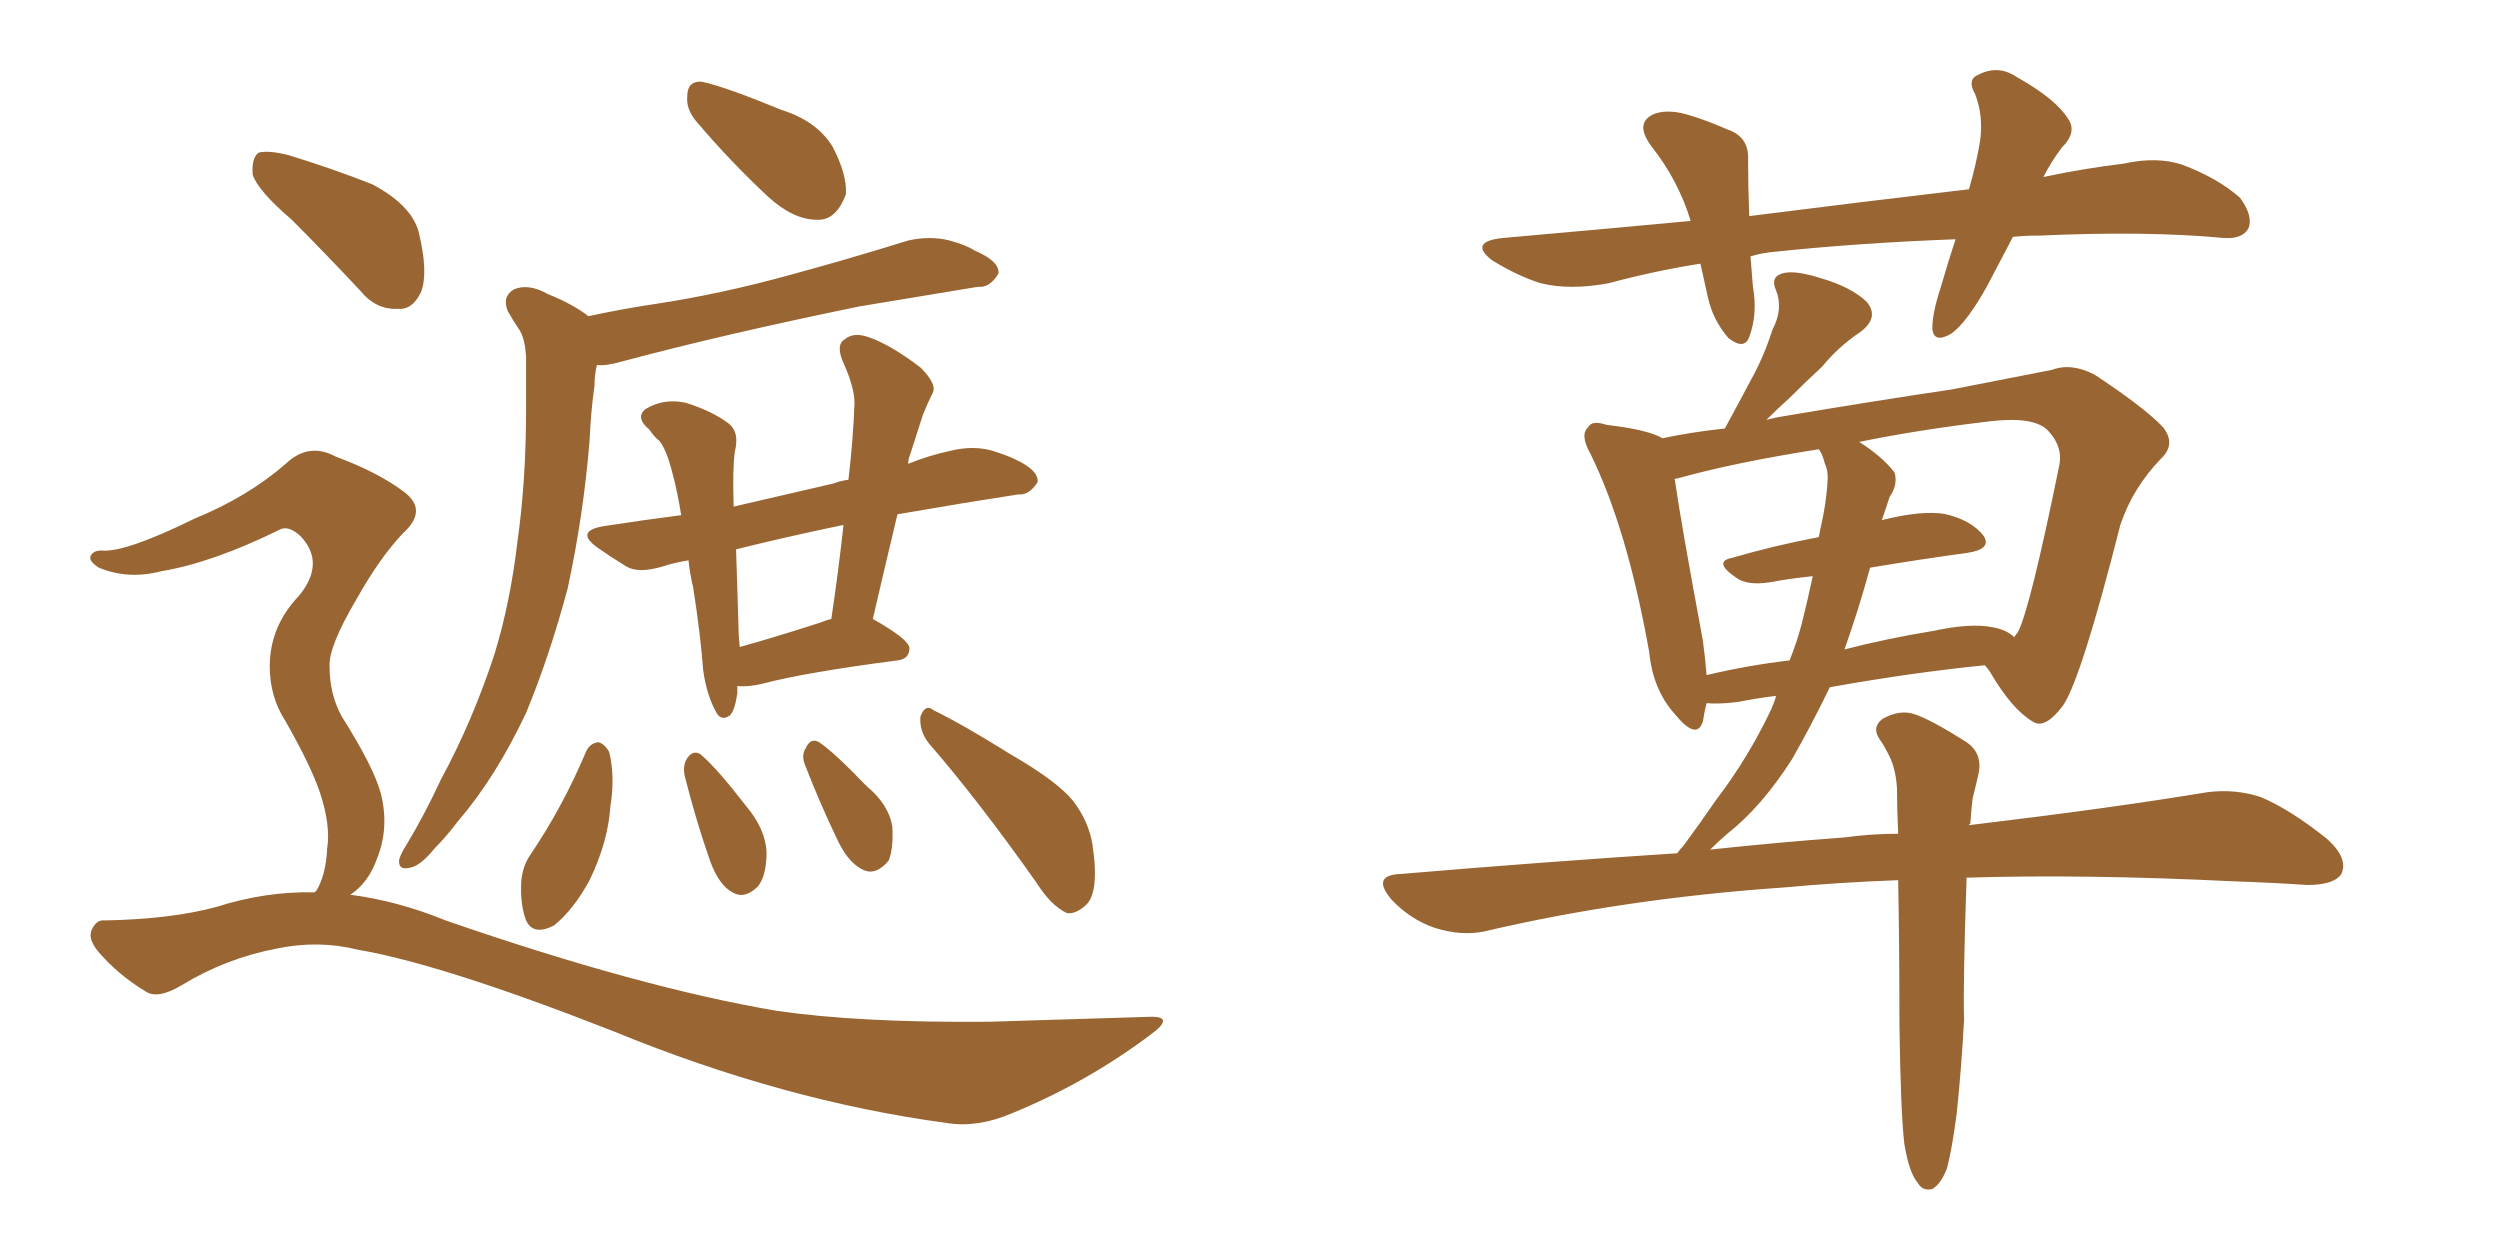 <svg xmlns="http://www.w3.org/2000/svg" xmlns:xlink="http://www.w3.org/1999/xlink" width="300" height="150"><path fill="#996633" padding="10" d="M83.50 14.50L83.50 14.50Q82.32 13.04 82.47 11.57L82.47 11.57Q82.47 9.67 84.23 9.81L84.23 9.81Q87.01 10.40 93.75 13.18L93.75 13.18Q98.00 14.50 99.90 17.58L99.90 17.58Q101.66 20.95 101.51 23.29L101.51 23.29Q100.34 26.51 98.00 26.37L98.00 26.37Q95.21 26.37 92.14 23.58L92.14 23.58Q87.60 19.34 83.50 14.50ZM70.61 37.94L70.61 37.94Q74.71 37.06 78.66 36.47L78.66 36.47Q86.43 35.30 94.92 32.96L94.92 32.96Q101.95 31.05 108.98 28.86L108.98 28.86Q111.62 28.27 113.96 28.86L113.96 28.86Q116.02 29.44 116.89 30.03L116.89 30.03Q119.97 31.35 119.82 32.81L119.82 32.81Q118.80 34.57 117.33 34.42L117.33 34.42Q111.04 35.45 103.13 36.77L103.13 36.77Q86.72 40.14 74.71 43.36L74.71 43.36Q72.66 43.95 71.63 43.80L71.63 43.80Q71.34 44.97 71.34 46.29L71.34 46.29Q70.90 49.37 70.75 52.88L70.75 52.88Q70.02 61.82 68.12 70.61L68.12 70.61Q65.92 78.81 63.13 85.55L63.13 85.55Q59.47 93.31 54.93 98.58L54.93 98.58Q53.61 100.34 52.15 101.81L52.15 101.81Q50.39 104.00 49.07 104.15L49.07 104.15Q47.75 104.44 47.90 103.13L47.90 103.13Q48.19 102.25 48.78 101.37L48.78 101.37Q50.98 97.71 52.88 93.60L52.88 93.60Q56.69 86.57 59.33 78.52L59.33 78.52Q61.23 72.36 62.11 64.89L62.11 64.89Q63.13 57.57 63.13 49.07L63.13 49.07Q63.13 45.56 63.13 42.77L63.13 42.77Q62.99 40.72 62.40 39.70L62.40 39.70Q61.52 38.38 60.94 37.35L60.94 37.35Q60.21 35.60 61.67 34.72L61.67 34.72Q63.43 33.98 65.77 35.30L65.77 35.30Q68.70 36.47 70.61 37.94ZM88.48 82.32L88.48 82.32Q88.48 82.62 88.48 83.20L88.48 83.20Q88.18 85.25 87.60 85.84L87.60 85.84Q86.57 86.57 85.99 85.55L85.99 85.55Q84.81 83.50 84.38 80.42L84.38 80.42Q84.08 76.32 83.20 70.61L83.20 70.61Q82.76 68.70 82.62 67.24L82.62 67.24Q80.86 67.53 79.54 67.97L79.54 67.97Q76.61 68.85 75.15 67.97L75.15 67.97Q73.24 66.80 71.78 65.77L71.78 65.77Q68.85 63.72 72.51 63.13L72.51 63.13Q77.20 62.40 81.74 61.82L81.74 61.82Q81.30 59.03 80.71 56.84L80.71 56.84Q79.98 53.91 79.10 52.88L79.10 52.88Q78.52 52.44 77.93 51.56L77.93 51.56Q76.17 50.10 77.49 49.07L77.49 49.07Q79.69 47.75 82.32 48.34L82.32 48.34Q85.55 49.37 87.45 50.83L87.45 50.83Q88.77 51.86 88.18 54.20L88.18 54.20Q87.89 56.25 88.04 60.79L88.04 60.79Q93.75 59.47 100.05 58.01L100.05 58.01Q100.78 57.71 101.81 57.57L101.81 57.57Q102.39 52.73 102.54 48.34L102.54 48.34Q102.54 46.44 101.07 43.21L101.07 43.21Q100.34 41.31 101.37 40.72L101.37 40.72Q102.39 39.84 104.15 40.43L104.15 40.43Q106.79 41.31 110.45 44.09L110.45 44.09Q112.50 46.14 111.91 47.17L111.91 47.17Q111.33 48.34 110.74 49.80L110.74 49.80Q110.16 51.56 109.28 54.35L109.28 54.35Q108.98 55.08 108.98 55.66L108.98 55.66Q111.47 54.64 114.26 54.05L114.26 54.05Q116.75 53.47 118.95 54.05L118.95 54.05Q120.85 54.64 121.73 55.08L121.73 55.08Q124.66 56.40 124.51 57.86L124.51 57.86Q123.49 59.47 122.17 59.33L122.17 59.33Q115.58 60.35 107.96 61.67L107.96 61.67Q107.67 61.67 107.67 61.82L107.67 61.82Q106.20 67.97 104.74 74.27L104.74 74.27Q109.13 76.76 109.13 77.78L109.13 77.78Q109.13 79.10 107.67 79.25L107.67 79.25Q96.53 80.71 91.55 82.03L91.55 82.03Q89.79 82.47 88.48 82.32ZM98.44 74.71L98.44 74.71Q99.17 74.41 99.76 74.27L99.76 74.27Q100.63 68.41 101.22 62.99L101.22 62.99Q94.19 64.45 88.33 65.92L88.33 65.92Q88.48 70.31 88.62 75.15L88.62 75.15Q88.62 76.32 88.77 77.64L88.77 77.64Q93.02 76.46 98.44 74.71ZM70.31 90.23L70.31 90.23Q70.75 89.21 71.78 89.06L71.78 89.06Q72.51 89.21 73.10 90.23L73.10 90.23Q73.83 93.16 73.24 96.83L73.24 96.83Q72.95 101.07 70.75 105.62L70.75 105.62Q68.85 109.13 66.50 111.04L66.50 111.04Q64.01 112.35 63.13 110.45L63.13 110.45Q62.40 108.54 62.55 105.76L62.55 105.76Q62.70 104.00 63.57 102.69L63.57 102.69Q67.53 96.83 70.31 90.23ZM82.18 93.16L82.18 93.16Q81.88 91.85 82.47 90.97L82.47 90.97Q83.20 89.94 84.08 90.53L84.08 90.53Q85.99 92.14 89.50 96.68L89.50 96.68Q91.85 99.46 91.99 102.25L91.99 102.25Q91.99 105.03 90.97 106.35L90.97 106.35Q89.36 107.96 87.89 107.08L87.89 107.08Q86.28 106.20 85.25 103.42L85.25 103.42Q83.50 98.44 82.18 93.16ZM96.68 91.99L96.68 91.99Q96.09 90.67 96.68 89.79L96.68 89.79Q97.27 88.48 98.29 89.06L98.29 89.06Q100.05 90.23 104.00 94.34L104.00 94.34Q106.64 96.53 107.08 99.17L107.08 99.17Q107.23 101.81 106.64 103.27L106.64 103.27Q105.18 105.03 103.71 104.44L103.71 104.44Q101.95 103.71 100.63 101.07L100.63 101.07Q98.44 96.53 96.68 91.99ZM111.47 89.21L111.47 89.21Q110.30 87.74 110.45 85.99L110.45 85.99Q111.04 84.38 112.06 85.25L112.06 85.25Q115.43 86.87 121.29 90.53L121.29 90.53Q126.86 93.75 128.76 96.09L128.76 96.09Q130.66 98.58 131.10 101.37L131.10 101.37Q131.98 107.23 130.22 108.69L130.22 108.69Q129.05 109.72 128.03 109.57L128.03 109.57Q126.12 108.69 124.37 105.91L124.37 105.91Q117.33 95.95 111.47 89.21ZM35.01 26.37L35.01 26.37Q30.91 22.85 30.32 20.95L30.32 20.95Q30.18 18.90 31.05 18.31L31.05 18.31Q32.23 18.02 34.57 18.60L34.57 18.60Q39.84 20.21 44.68 22.12L44.68 22.12Q49.37 24.61 50.24 27.83L50.24 27.83Q51.42 32.67 50.54 35.01L50.54 35.01Q49.51 37.21 47.75 37.06L47.75 37.06Q45.12 37.21 43.21 34.86L43.21 34.86Q38.96 30.32 35.01 26.37ZM37.79 107.08L37.79 107.08L37.79 107.08Q37.79 106.93 37.94 106.93L37.94 106.93Q39.11 105.03 39.26 101.81L39.26 101.81Q39.70 99.02 38.38 95.07L38.38 95.07Q37.35 91.99 34.28 86.57L34.28 86.57Q32.37 83.64 32.37 79.98L32.37 79.98Q32.37 75.15 35.89 71.48L35.89 71.48Q39.11 67.53 36.04 64.31L36.04 64.31Q34.57 62.99 33.54 63.57L33.54 63.57Q25.49 67.53 19.34 68.55L19.34 68.55Q15.38 69.58 11.87 68.12L11.87 68.12Q10.69 67.38 10.84 66.80L10.84 66.80Q11.13 66.06 12.16 66.06L12.16 66.06Q14.94 66.36 23.29 62.26L23.29 62.26Q29.74 59.62 34.28 55.66L34.28 55.66Q37.06 53.03 40.28 54.79L40.28 54.79Q45.41 56.69 48.49 59.03L48.49 59.03Q51.42 61.23 48.34 64.01L48.34 64.01Q45.56 66.94 42.77 71.92L42.77 71.92Q39.40 77.64 39.55 79.98L39.55 79.98Q39.55 83.35 41.02 85.99L41.02 85.99Q44.82 91.99 45.70 95.21L45.70 95.21Q46.73 99.32 45.26 102.98L45.26 102.98Q44.24 105.91 42.04 107.37L42.04 107.37Q47.75 108.11 53.47 110.45L53.47 110.45Q76.76 118.51 93.16 121.29L93.16 121.29Q103.13 122.75 118.65 122.61L118.65 122.61Q133.01 122.17 137.84 122.02L137.84 122.02Q141.21 121.88 137.99 124.22L137.99 124.22Q130.37 129.93 121.44 133.59L121.44 133.59Q117.33 135.35 113.67 134.77L113.67 134.77Q94.04 132.13 73.68 123.78L73.68 123.78Q53.17 115.72 42.92 113.96L42.92 113.96Q38.23 112.79 33.25 113.82L33.25 113.82Q27.10 114.99 21.83 118.21L21.83 118.21Q18.90 119.97 17.43 118.95L17.43 118.95Q14.06 116.89 11.72 114.11L11.72 114.11Q10.55 112.65 10.99 111.62L10.99 111.62Q11.57 110.30 12.60 110.45L12.60 110.45Q20.51 110.30 25.93 108.84L25.93 108.84Q31.93 106.93 37.79 107.08ZM228.52 137.26L228.52 137.26Q228.08 133.59 227.93 122.90L227.93 122.90Q227.93 113.23 227.78 105.62L227.78 105.62Q220.31 105.91 214.16 106.49L214.16 106.49Q194.97 107.81 178.13 111.77L178.13 111.77Q175.34 112.35 172.12 111.33L172.12 111.33Q169.19 110.30 166.99 107.96L166.99 107.96Q164.50 105.03 168.02 104.88L168.02 104.88Q185.30 103.42 201.27 102.39L201.27 102.39Q201.56 101.95 202.00 101.51L202.00 101.51Q204.05 98.73 205.96 95.95L205.96 95.95Q209.77 90.97 212.55 85.11L212.55 85.11Q212.99 84.08 213.13 83.50L213.13 83.50Q210.79 83.79 208.59 84.23L208.59 84.23Q206.25 84.52 204.79 84.38L204.79 84.38Q204.49 85.55 204.35 86.57L204.35 86.57Q203.61 88.92 200.98 85.69L200.98 85.69Q198.34 82.76 197.90 78.22L197.90 78.22Q195.26 63.43 190.87 54.49L190.87 54.49Q189.55 52.15 190.58 51.27L190.58 51.27Q191.02 50.39 192.77 50.98L192.77 50.98Q197.75 51.56 199.51 52.59L199.51 52.59Q202.88 51.86 206.98 51.42L206.98 51.42Q208.74 48.19 210.21 45.41L210.21 45.41Q211.67 42.77 212.70 39.55L212.70 39.55Q214.01 37.06 213.13 34.86L213.13 34.86Q212.40 33.25 213.87 32.81L213.87 32.81Q215.33 32.37 218.55 33.40L218.55 33.40Q222.07 34.42 223.97 36.18L223.97 36.18Q225.59 38.09 223.24 39.84L223.24 39.84Q220.61 41.60 218.70 43.95L218.70 43.95Q216.65 45.85 214.75 47.75L214.75 47.75Q213.43 48.93 211.96 50.39L211.96 50.39Q212.99 50.10 214.01 49.95L214.01 49.95Q225.29 48.05 234.23 46.73L234.23 46.73Q240.97 45.41 246.24 44.38L246.24 44.38Q248.58 43.51 251.37 44.97L251.37 44.97Q257.37 48.93 259.57 51.27L259.57 51.27Q261.18 53.32 259.28 55.08L259.28 55.08Q255.91 58.59 254.44 62.99L254.44 62.99L254.44 62.99Q249.76 81.45 247.56 84.67L247.56 84.67Q245.36 87.60 243.90 86.57L243.90 86.57Q241.41 85.11 238.77 80.57L238.77 80.57Q238.33 79.98 238.18 79.83L238.18 79.83Q229.39 80.71 219.58 82.47L219.58 82.47Q217.38 87.01 215.04 91.11L215.04 91.11Q211.38 96.83 207.28 100.05L207.28 100.05Q206.25 100.93 205.22 101.95L205.22 101.95Q213.43 101.07 221.34 100.49L221.34 100.49Q224.56 100.05 227.78 100.05L227.78 100.05Q227.64 96.97 227.64 94.63L227.64 94.63Q227.49 91.99 226.46 90.23L226.46 90.23Q226.03 89.36 225.59 88.77L225.59 88.77Q224.56 87.30 225.88 86.28L225.88 86.28Q227.93 85.11 229.69 85.69L229.69 85.69Q231.59 86.28 235.99 89.06L235.99 89.06Q237.89 90.38 237.45 92.72L237.45 92.72Q237.16 94.04 236.72 95.80L236.72 95.80Q236.57 96.97 236.43 98.88L236.43 98.88Q236.28 98.88 236.28 99.02L236.28 99.02Q253.42 96.97 264.84 95.07L264.84 95.07Q268.21 94.63 271.29 95.65L271.29 95.65Q274.80 97.12 279.20 100.63L279.20 100.63Q281.84 102.98 280.96 104.88L280.96 104.88Q280.08 106.20 276.86 106.20L276.86 106.20Q272.61 105.91 268.07 105.76L268.07 105.76Q250.05 104.88 235.99 105.32L235.99 105.32Q235.55 118.36 235.69 122.31L235.69 122.31Q235.40 127.88 234.81 133.59L234.81 133.59Q234.23 137.99 233.64 140.19L233.64 140.19Q232.91 142.09 231.88 142.68L231.88 142.68Q230.71 142.97 230.13 141.94L230.13 141.94Q229.10 140.77 228.52 137.26ZM224.41 68.12L224.41 68.12Q223.10 72.95 221.34 77.93L221.34 77.93Q226.46 76.61 231.88 75.73L231.88 75.73Q236.57 74.71 239.21 75.29L239.21 75.29Q240.82 75.59 241.70 76.46L241.70 76.46Q241.99 76.03 242.14 75.88L242.14 75.88Q243.60 73.10 247.12 55.81L247.12 55.81Q247.56 53.61 245.80 51.71L245.80 51.71Q244.19 49.95 238.92 50.54L238.92 50.54Q230.27 51.56 223.10 53.03L223.10 53.03Q225.88 54.79 227.34 56.69L227.34 56.69Q227.78 58.15 226.76 59.62L226.76 59.62Q226.32 60.94 225.88 62.26L225.88 62.26Q225.73 62.26 225.88 62.40L225.88 62.40Q230.57 61.23 233.35 61.67L233.35 61.67Q236.57 62.40 238.04 64.31L238.04 64.31Q239.06 65.92 235.99 66.36L235.99 66.36Q230.57 67.09 224.41 68.12ZM218.99 55.66L218.99 55.66Q218.70 54.49 218.26 53.91L218.26 53.91Q208.01 55.52 201.27 57.42L201.27 57.42Q200.83 57.42 200.98 57.57L200.98 57.57Q201.71 62.70 204.35 76.90L204.35 76.90Q204.64 79.10 204.79 81.01L204.79 81.01Q209.77 79.83 214.75 79.25L214.75 79.25Q215.63 77.05 216.21 74.85L216.21 74.85Q216.94 71.92 217.53 69.14L217.53 69.14Q214.75 69.43 212.40 69.87L212.40 69.87Q209.62 70.31 208.30 69.29L208.30 69.29Q205.52 67.38 207.86 66.94L207.86 66.94Q212.84 65.48 218.26 64.45L218.26 64.45Q218.41 63.57 218.55 62.99L218.55 62.99Q219.14 60.35 219.29 58.01L219.29 58.01Q219.43 56.54 218.99 55.66ZM241.55 28.42L241.55 28.42L241.55 28.42Q239.94 31.49 238.48 34.28L238.48 34.28Q236.13 38.53 234.23 39.99L234.23 39.99Q232.03 41.31 231.88 39.40L231.88 39.40Q231.88 37.50 232.91 34.42L232.91 34.42Q233.79 31.35 234.67 28.71L234.67 28.71Q223.10 29.15 213.28 30.18L213.28 30.18Q211.52 30.32 210.06 30.76L210.06 30.76Q210.21 32.52 210.35 34.42L210.35 34.42Q210.94 37.65 209.91 40.43L209.91 40.43Q209.33 42.04 207.42 40.58L207.42 40.58Q205.52 38.38 204.93 35.60L204.93 35.60Q204.49 33.54 204.05 31.64L204.05 31.64Q198.49 32.52 193.07 33.98L193.07 33.98Q188.38 34.86 184.86 33.98L184.86 33.98Q182.08 33.11 179.00 31.20L179.00 31.20Q176.22 29.00 180.32 28.56L180.32 28.56Q191.89 27.54 202.88 26.51L202.88 26.51Q201.42 21.68 198.19 17.58L198.19 17.58Q196.00 14.65 198.63 13.62L198.63 13.62Q200.39 13.04 203.03 13.92L203.03 13.92Q204.93 14.50 207.28 15.53L207.28 15.53Q209.91 16.41 209.77 19.19L209.77 19.19Q209.77 22.27 209.91 25.93L209.91 25.93Q223.83 24.17 236.28 22.71L236.28 22.71Q237.16 19.63 237.60 16.99L237.60 16.99Q238.04 13.92 237.01 11.28L237.01 11.28Q235.99 9.52 237.45 8.94L237.45 8.94Q239.79 7.76 241.99 9.23L241.99 9.23Q246.68 11.87 248.14 14.21L248.14 14.21Q249.32 15.82 247.41 17.72L247.41 17.72Q246.09 19.48 245.21 21.24L245.21 21.24Q250.05 20.21 254.88 19.63L254.88 19.63Q258.84 18.75 261.91 19.78L261.91 19.78Q266.16 21.39 268.80 23.73L268.80 23.73Q270.41 25.93 269.82 27.39L269.82 27.39Q269.09 28.71 266.89 28.56L266.89 28.56Q257.67 27.69 244.78 28.27L244.78 28.27Q243.02 28.27 241.55 28.42Z"/></svg>